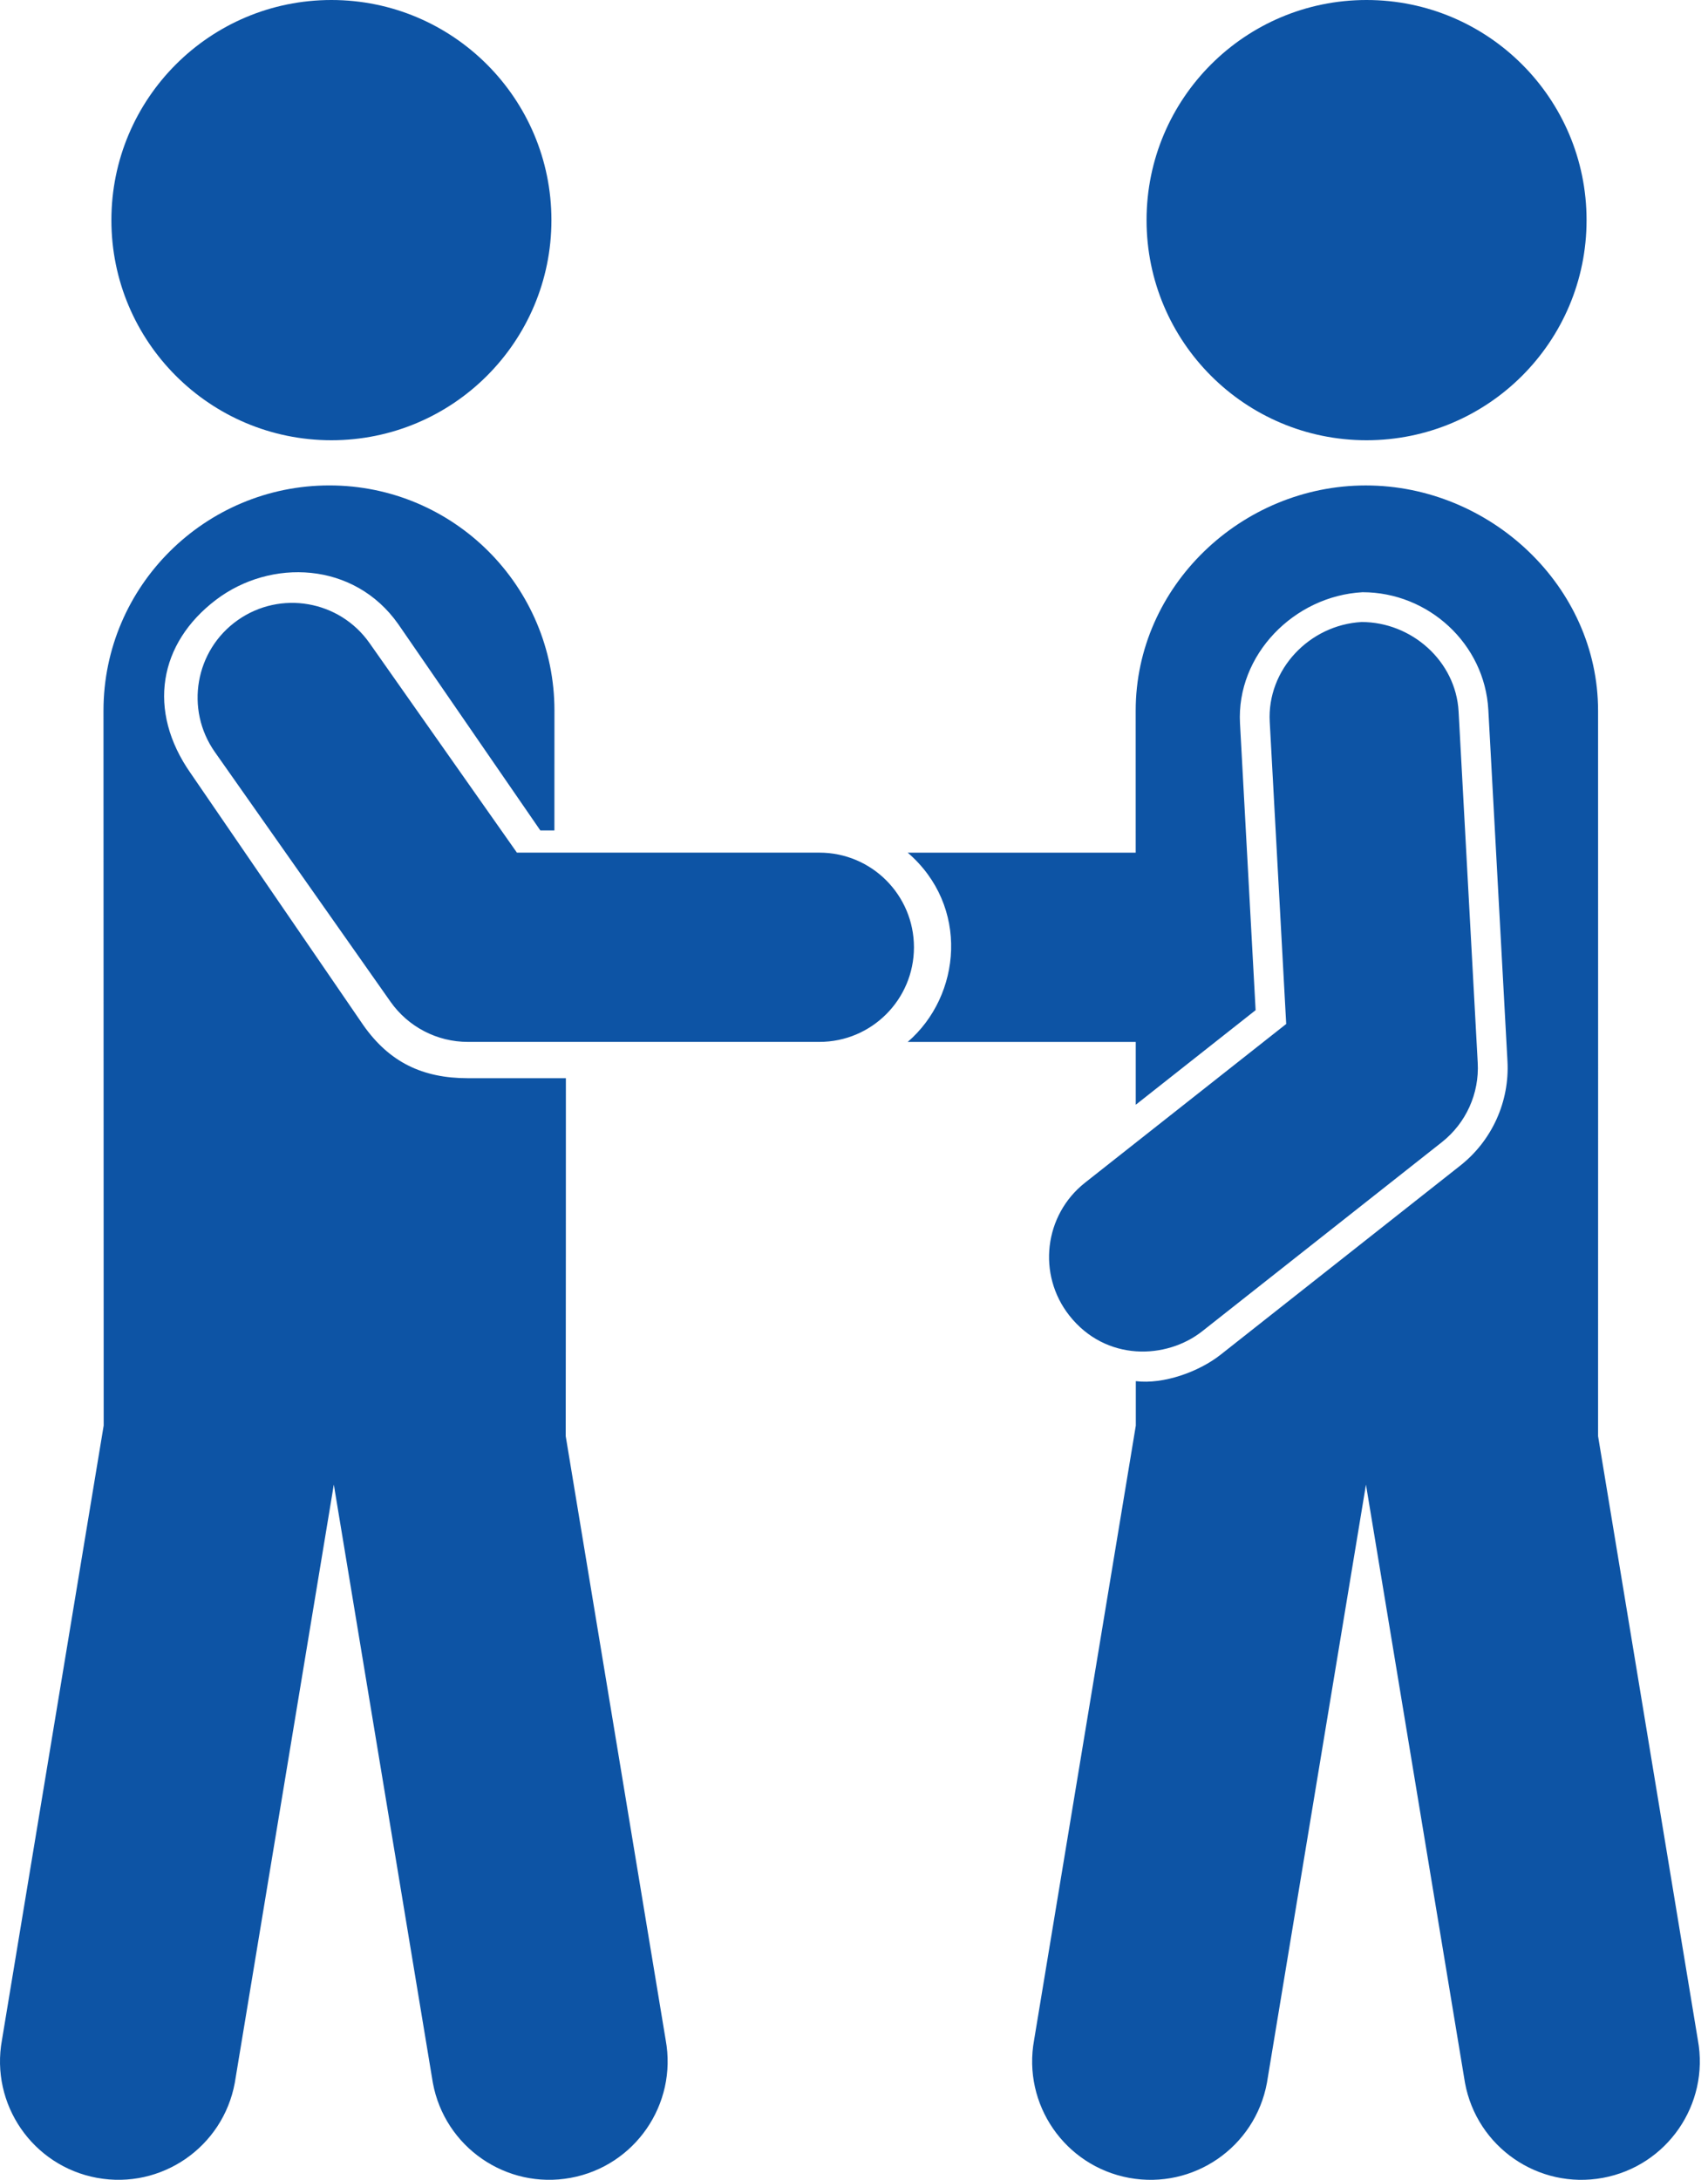 <?xml version="1.0" encoding="UTF-8"?> <svg xmlns="http://www.w3.org/2000/svg" width="196" height="250" viewBox="0 0 196 250" fill="none"><path d="M12.783 25.247C12.783 11.303 24.087 0 38.03 0C51.972 0 63.278 11.303 63.278 25.247C63.278 39.193 51.972 50.49 38.03 50.49C24.087 50.49 12.783 39.19 12.783 25.247ZM156.817 50.49C170.762 50.49 182.065 39.188 182.065 25.245C182.065 11.303 170.762 0 156.817 0C142.875 0 131.572 11.303 131.572 25.247C131.572 39.193 142.875 50.49 156.817 50.49ZM94.027 97.787H59.318L42.403 73.75C38.955 68.85 32.185 67.67 27.282 71.123C22.383 74.57 21.205 81.343 24.652 86.243L44.812 114.885C46.845 117.772 50.155 119.492 53.688 119.492H94.03C100.022 119.492 104.88 114.635 104.88 108.637C104.877 102.647 100.02 97.787 94.027 97.787ZM64.918 164.705C64.933 164.705 64.938 123.657 64.938 123.657H53.705C48.5 123.657 44.685 121.832 41.69 117.572L21.895 88.705C16.812 81.48 18.245 73.75 24.795 68.785C31.04 64.055 40.625 64.362 45.708 71.59L62.005 95.24H63.62L63.625 81.502C63.625 67.235 52.062 55.672 37.797 55.672C23.532 55.672 11.875 67.235 11.875 81.502L11.898 163.49L0.225 233.962C-1.128 241.34 3.757 248.42 11.135 249.772C18.512 251.125 25.59 246.242 26.945 238.865L38.307 170.262L49.67 238.865C51.025 246.242 58.102 251.125 65.48 249.772C72.858 248.42 77.742 241.34 76.39 233.962L64.918 164.705ZM122.715 150.88C126.89 156.172 133.855 155.915 137.955 152.682L165.46 130.992C168.232 128.805 169.77 125.407 169.575 121.88L167.38 81.597C167.065 75.815 161.977 71.338 156.255 71.338C150.267 71.662 145.382 76.797 145.707 82.78L147.597 117.437L124.517 135.635C119.81 139.345 119.002 146.172 122.715 150.88ZM156.255 71.338C156.055 71.338 156.455 71.325 156.255 71.338V71.338ZM194.837 233.965L183.385 164.705C183.4 164.705 183.385 81.505 183.385 81.505C183.385 67.237 170.995 55.675 156.732 55.675C142.467 55.675 130.325 67.237 130.325 81.505L130.327 97.79H104.165C111.277 103.917 110.327 114.187 104.165 119.495H130.332V126.7L144.087 115.852L142.295 82.968C141.867 75.11 148.5 68.347 156.357 67.92C163.927 67.92 170.38 73.847 170.792 81.412L172.987 121.695C173.242 126.325 171.217 130.805 167.575 133.677L140.072 155.365C137.562 157.34 133.525 158.785 130.34 158.4V163.492L118.667 233.965C117.315 241.342 122.2 248.422 129.577 249.775C136.955 251.127 144.032 246.245 145.387 238.867L156.75 170.265L168.112 238.867C169.467 246.245 176.545 251.127 183.922 249.775C191.3 248.422 196.19 241.342 194.837 233.965Z" fill="#0D54A5"></path></svg> 